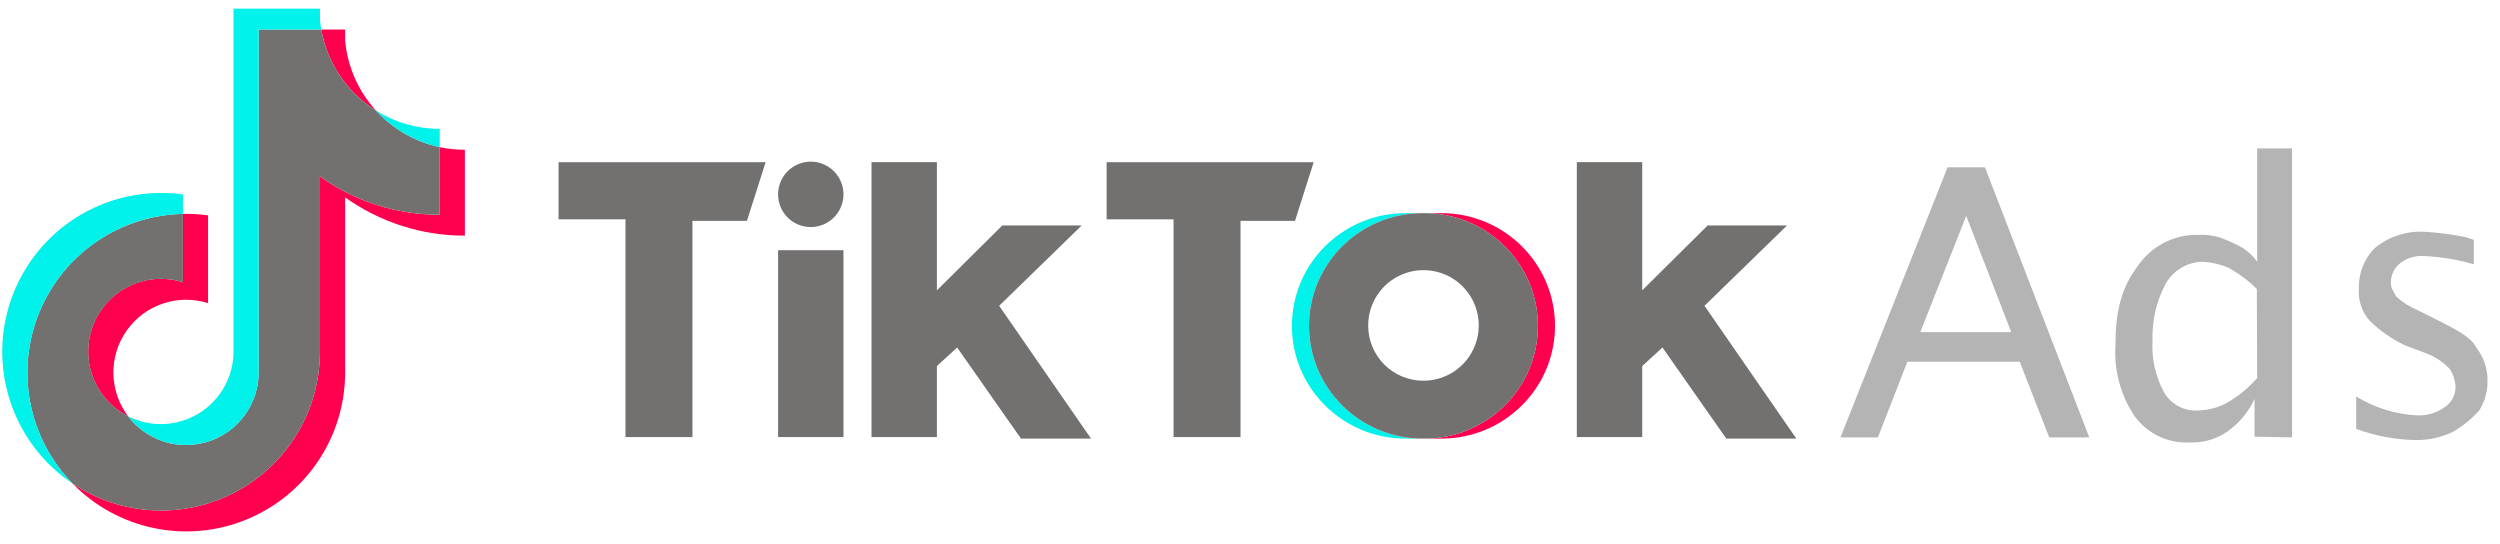 <svg width="170" height="37" viewBox="0 0 170 37" fill="none" xmlns="http://www.w3.org/2000/svg">
<path d="M23.468 13.42C25.843 15.119 28.692 16.03 31.612 16.025V10.184C31.037 10.184 30.464 10.124 29.901 10.005V14.603C26.981 14.607 24.133 13.696 21.757 11.998V23.918C21.756 25.874 21.223 27.794 20.216 29.471C19.208 31.149 17.765 32.521 16.038 33.442C14.312 34.363 12.368 34.798 10.414 34.7C8.459 34.603 6.568 33.976 4.942 32.888C6.443 34.422 8.367 35.474 10.469 35.91C12.57 36.347 14.754 36.147 16.741 35.337C18.729 34.528 20.43 33.144 21.628 31.363C22.826 29.583 23.467 27.486 23.468 25.339V13.42H23.468ZM25.578 7.527C24.371 6.213 23.63 4.538 23.468 2.761V2.01H21.847C22.047 3.14 22.483 4.215 23.125 5.165C23.768 6.116 24.604 6.921 25.578 7.527ZM8.716 28.312C8.081 27.476 7.73 26.46 7.712 25.411C7.694 24.361 8.01 23.334 8.616 22.476C9.221 21.619 10.083 20.976 11.078 20.642C12.072 20.307 13.147 20.298 14.148 20.615V14.644C13.581 14.566 13.01 14.533 12.438 14.545V19.193C11.254 18.816 9.971 18.898 8.845 19.424C7.719 19.951 6.833 20.882 6.363 22.033C5.893 23.183 5.875 24.469 6.311 25.633C6.747 26.797 7.605 27.753 8.716 28.312Z" fill="#FF004F"/>
<path d="M21.758 11.998C24.133 13.696 26.981 14.607 29.902 14.602V10.005C28.238 9.649 26.726 8.783 25.578 7.527C24.604 6.921 23.768 6.116 23.125 5.165C22.483 4.215 22.047 3.14 21.847 2.01H17.59V25.339C17.586 26.372 17.259 27.377 16.654 28.214C16.049 29.051 15.197 29.677 14.218 30.005C13.239 30.333 12.182 30.346 11.195 30.043C10.208 29.739 9.341 29.134 8.716 28.312C7.608 27.752 6.752 26.795 6.317 25.632C5.883 24.469 5.902 23.186 6.372 22.036C6.841 20.887 7.725 19.956 8.849 19.43C9.973 18.903 11.254 18.819 12.438 19.194V14.546C10.332 14.589 8.285 15.247 6.548 16.439C4.812 17.631 3.462 19.305 2.665 21.255C1.869 23.205 1.66 25.345 2.064 27.412C2.469 29.479 3.469 31.383 4.942 32.888C6.568 33.977 8.46 34.603 10.414 34.701C12.368 34.799 14.312 34.364 16.039 33.443C17.765 32.522 19.209 31.149 20.216 29.472C21.224 27.794 21.756 25.874 21.758 23.918V11.998H21.758Z" fill="#737070"/>
<path d="M29.901 10.005V8.762C28.373 8.764 26.874 8.336 25.577 7.527C26.725 8.783 28.237 9.649 29.901 10.005ZM21.847 2.01C21.808 1.788 21.778 1.564 21.757 1.339V0.588H15.879V23.918C15.875 24.759 15.657 25.586 15.244 26.32C14.831 27.053 14.238 27.669 13.521 28.11C12.803 28.55 11.985 28.799 11.144 28.835C10.303 28.87 9.467 28.691 8.715 28.312C9.34 29.134 10.207 29.739 11.194 30.043C12.181 30.346 13.238 30.333 14.217 30.005C15.196 29.677 16.048 29.051 16.653 28.214C17.258 27.377 17.585 26.372 17.59 25.339V2.01H21.847ZM12.438 14.546V13.222C11.947 13.155 11.451 13.121 10.956 13.122C8.64 13.12 6.385 13.864 4.524 15.242C2.663 16.62 1.295 18.56 0.621 20.775C-0.053 22.991 0.003 25.364 0.781 27.545C1.559 29.726 3.018 31.599 4.942 32.888C3.469 31.382 2.469 29.479 2.065 27.412C1.66 25.345 1.869 23.205 2.666 21.255C3.463 19.305 4.812 17.631 6.549 16.439C8.285 15.247 10.332 14.589 12.438 14.546Z" fill="#00F2EA"/>
<path d="M98.012 29.826C102.28 29.826 105.741 26.393 105.741 22.16C105.741 17.926 102.28 14.493 98.012 14.493H96.848C101.116 14.493 104.577 17.926 104.577 22.16C104.577 26.393 101.116 29.826 96.848 29.826H98.012Z" fill="#FF004F"/>
<path d="M96.743 14.493H95.578C91.31 14.493 87.849 17.926 87.849 22.16C87.849 26.393 91.31 29.826 95.578 29.826H96.743C92.473 29.826 89.013 26.393 89.013 22.16C89.013 17.926 92.473 14.493 96.743 14.493Z" fill="#00F2EA"/>
<path d="M37.981 11.027V14.914H42.533V29.721H47.087V15.018H50.792L52.063 11.028H37.981V11.027ZM75.25 11.027V14.914H79.802V29.721H84.356V15.018H88.061L89.331 11.028H75.25V11.027ZM52.911 13.233C52.907 12.792 53.035 12.361 53.277 11.993C53.519 11.625 53.865 11.338 54.271 11.167C54.677 10.996 55.124 10.95 55.557 11.033C55.989 11.117 56.387 11.328 56.699 11.638C57.012 11.948 57.225 12.344 57.312 12.776C57.399 13.208 57.356 13.655 57.188 14.063C57.02 14.47 56.736 14.818 56.37 15.063C56.003 15.308 55.573 15.438 55.133 15.438C54.842 15.439 54.554 15.383 54.285 15.273C54.016 15.163 53.771 15.001 53.565 14.796C53.358 14.591 53.194 14.348 53.082 14.079C52.97 13.811 52.912 13.524 52.911 13.233ZM52.911 17.014H57.356V29.721H52.911V17.014ZM59.262 11.027V29.721H63.709V24.891L65.086 23.629L69.426 29.826H74.191L67.943 20.794L73.555 15.333H68.155L63.709 19.743V11.027H59.262ZM107.224 11.027V29.721H111.671V24.891L113.047 23.629L117.389 29.826H122.153L115.906 20.794L121.517 15.333H116.118L111.671 19.743V11.027H107.224Z" fill="#737070"/>
<path d="M96.849 29.826C101.117 29.826 104.578 26.393 104.578 22.16C104.578 17.926 101.117 14.493 96.849 14.493H96.743C92.474 14.493 89.014 17.926 89.014 22.16C89.014 26.393 92.474 29.826 96.743 29.826H96.849ZM93.037 22.16C93.031 21.415 93.246 20.685 93.656 20.063C94.065 19.441 94.65 18.954 95.336 18.665C96.023 18.376 96.779 18.297 97.511 18.438C98.242 18.58 98.915 18.936 99.443 19.46C99.972 19.985 100.333 20.654 100.481 21.384C100.628 22.114 100.556 22.872 100.272 23.561C99.989 24.249 99.507 24.838 98.888 25.253C98.269 25.667 97.541 25.888 96.796 25.888C96.305 25.89 95.817 25.796 95.362 25.609C94.907 25.423 94.493 25.149 94.144 24.803C93.795 24.456 93.518 24.045 93.328 23.591C93.138 23.138 93.039 22.651 93.037 22.16Z" fill="#737070"/>
<path d="M164.244 29.923C165.123 29.938 165.993 29.749 166.788 29.37C167.471 28.981 168.085 28.479 168.605 27.886C168.978 27.279 169.168 26.577 169.152 25.863C169.158 25.063 168.893 24.286 168.402 23.659C168.042 22.901 166.946 22.371 165.49 21.636L164.401 21.091C163.866 20.87 163.374 20.557 162.945 20.166C162.765 19.803 162.577 19.621 162.577 19.25C162.572 19.009 162.618 18.77 162.713 18.549C162.808 18.328 162.948 18.131 163.125 17.97C163.375 17.758 163.665 17.599 163.977 17.504C164.289 17.409 164.618 17.38 164.942 17.417C166.052 17.476 167.152 17.661 168.222 17.97V16.311L167.674 16.129C166.773 15.941 165.86 15.82 164.942 15.765C163.694 15.675 162.46 16.068 161.489 16.864C161.13 17.224 160.849 17.654 160.662 18.128C160.475 18.603 160.386 19.111 160.401 19.621C160.371 20.021 160.422 20.422 160.551 20.801C160.68 21.18 160.885 21.529 161.151 21.825C161.849 22.501 162.65 23.058 163.523 23.477L164.972 24.022C165.599 24.254 166.162 24.633 166.615 25.128C166.815 25.463 166.938 25.838 166.976 26.227C166.989 26.516 166.926 26.805 166.795 27.062C166.663 27.32 166.467 27.539 166.225 27.696C165.694 28.071 165.057 28.265 164.409 28.249C162.928 28.18 161.488 27.737 160.221 26.961V29.166C161.506 29.64 162.86 29.895 164.229 29.923H164.244ZM153.488 25.704C152.915 26.36 152.241 26.918 151.491 27.355C150.88 27.706 150.191 27.896 149.487 27.908C149.012 27.946 148.536 27.845 148.117 27.616C147.698 27.388 147.352 27.042 147.123 26.62C146.557 25.549 146.297 24.34 146.372 23.128C146.328 21.784 146.641 20.453 147.28 19.273C147.539 18.821 147.911 18.447 148.359 18.189C148.808 17.931 149.316 17.798 149.832 17.803C150.394 17.84 150.946 17.965 151.469 18.174C152.2 18.566 152.872 19.061 153.465 19.644L153.488 25.704ZM155.86 29.742V10.091H153.488V17.803C153.161 17.337 152.726 16.959 152.219 16.704C151.809 16.487 151.382 16.302 150.943 16.151C150.473 16.002 149.979 15.94 149.487 15.97C148.662 15.949 147.846 16.141 147.114 16.526C146.383 16.912 145.761 17.479 145.306 18.174C144.211 19.644 143.85 21.295 143.85 23.477C143.745 25.165 144.191 26.841 145.119 28.249C145.549 28.857 146.125 29.345 146.794 29.666C147.462 29.986 148.201 30.13 148.939 30.082C149.849 30.118 150.745 29.852 151.491 29.325C152.276 28.764 152.902 28.007 153.308 27.128V29.696L155.86 29.742ZM133.702 14.682L136.765 22.583H130.58L133.702 14.682ZM127.698 29.742L129.702 24.598H137.343L139.347 29.742H142.071L134.978 11.379H132.434L125.153 29.742H127.698Z" fill="#B4B4B4"/>
</svg>

